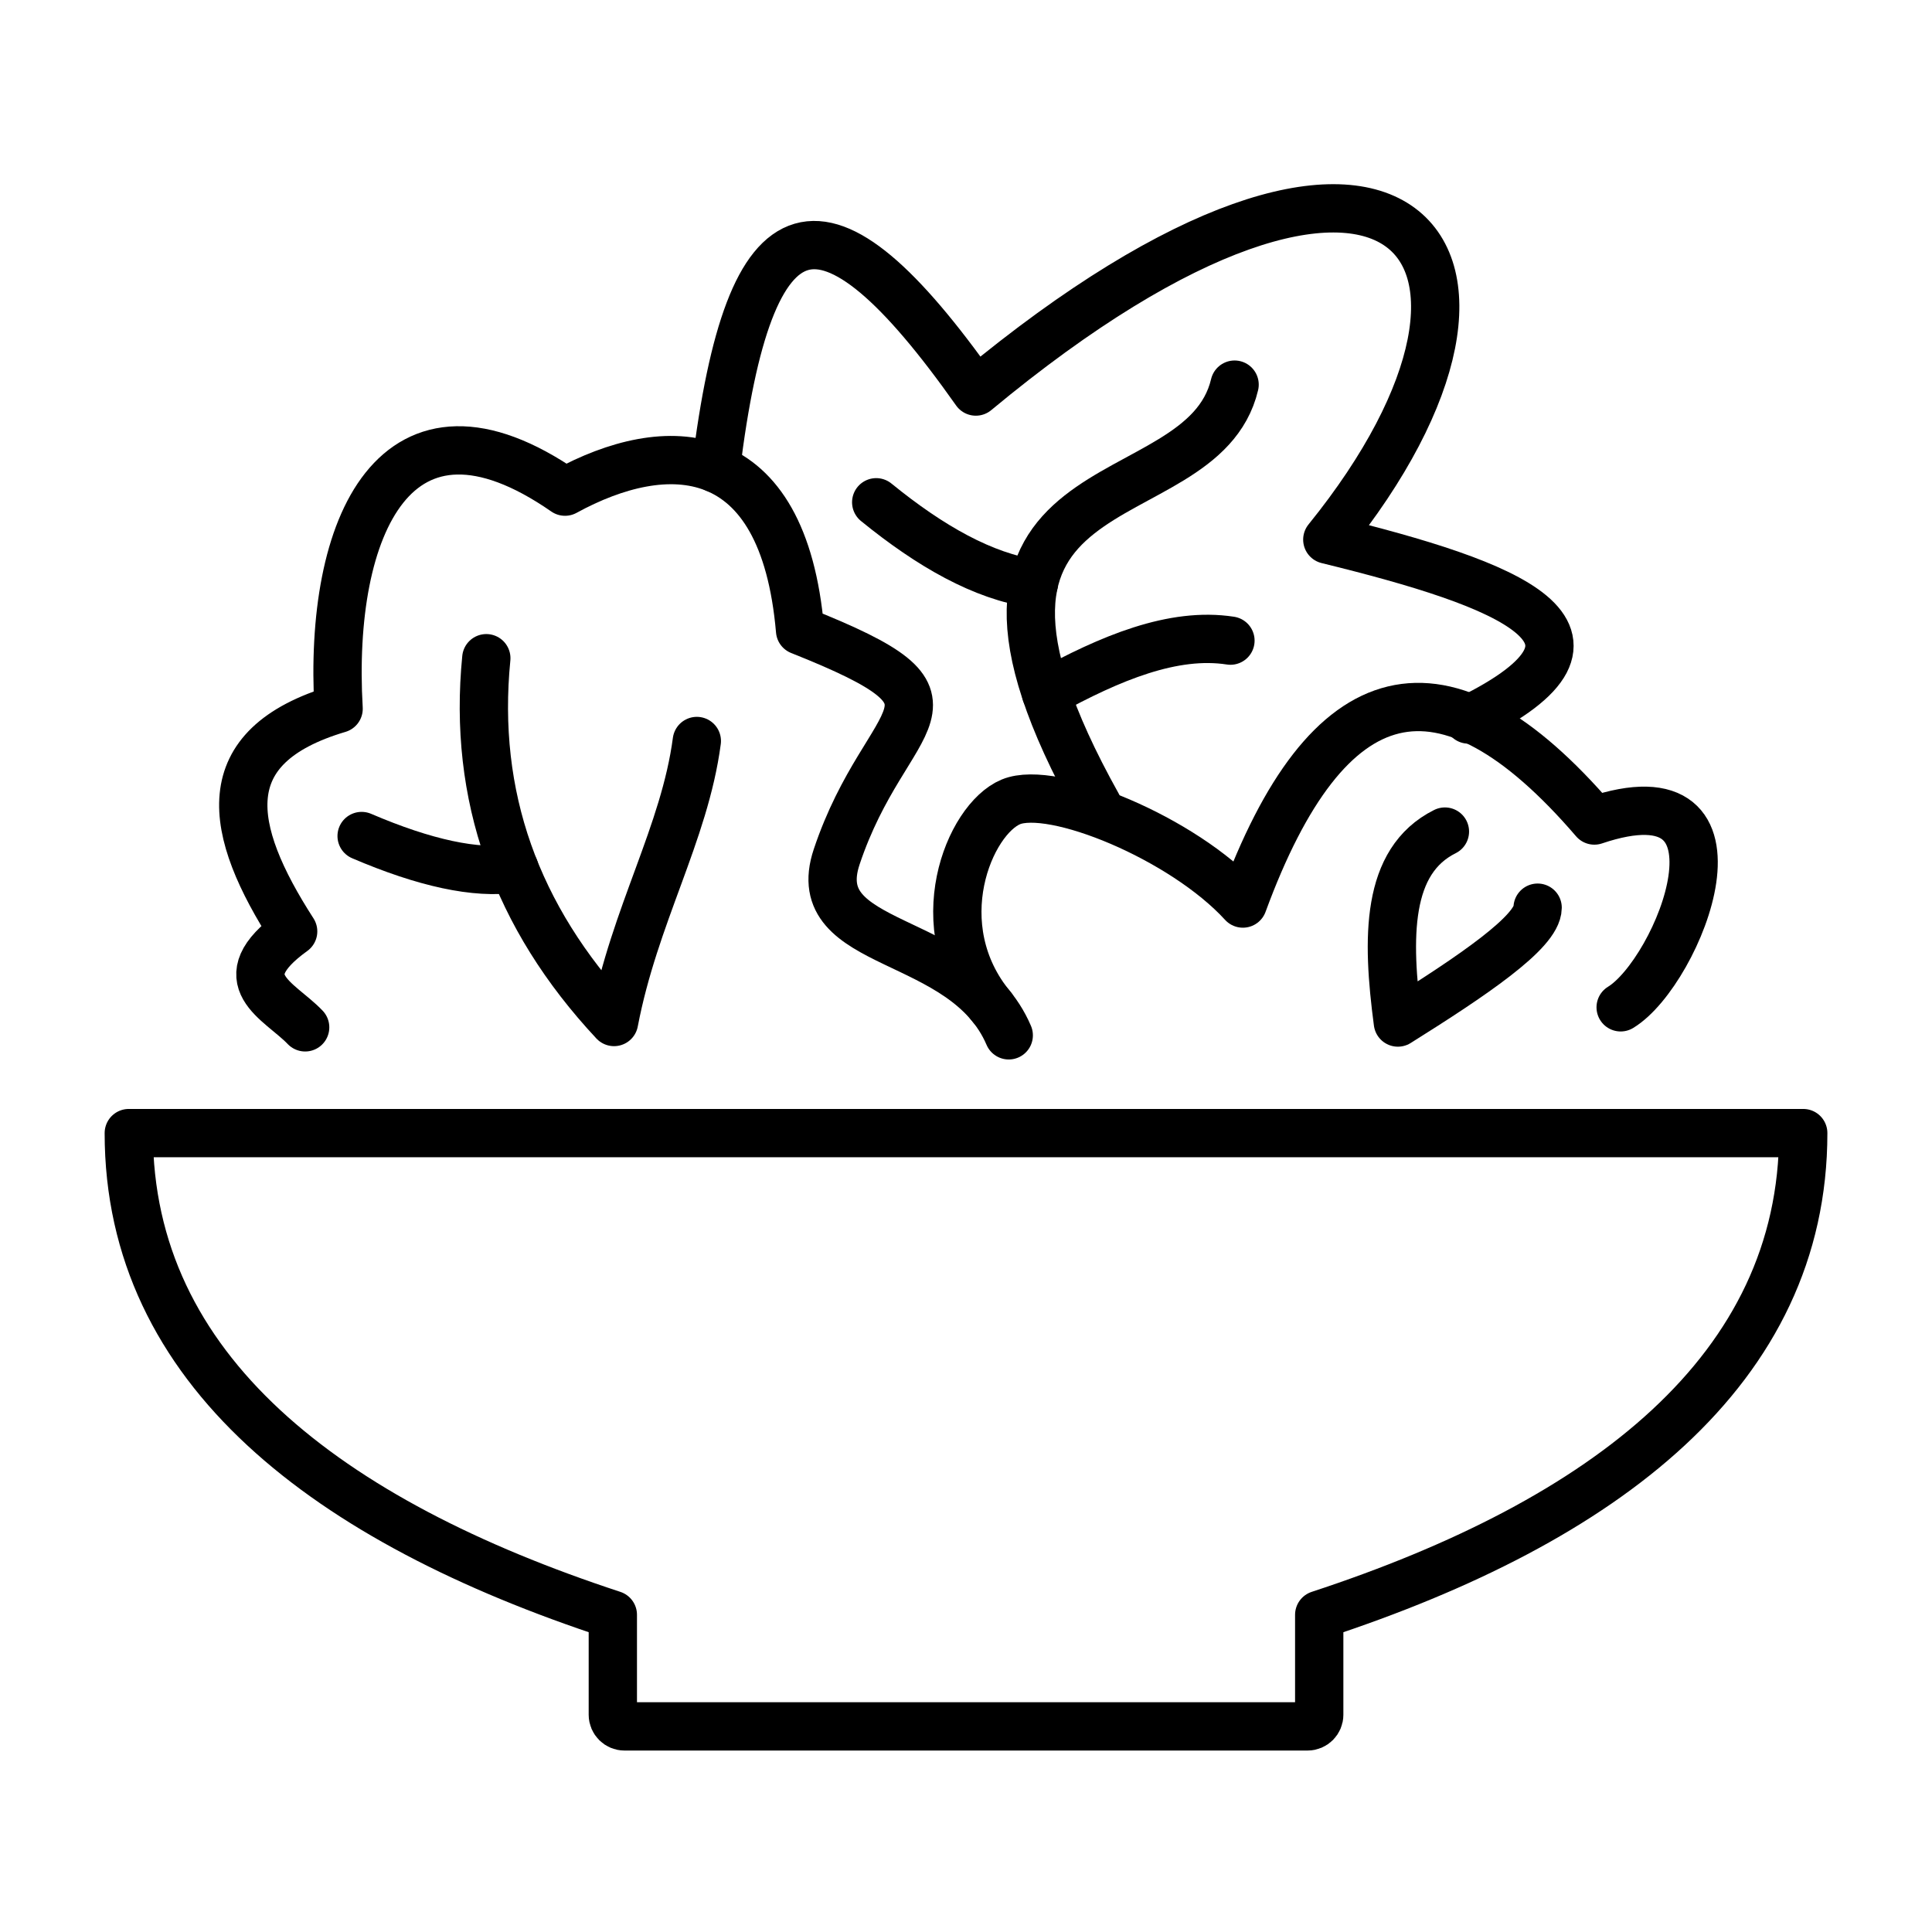 <?xml version="1.0" encoding="UTF-8"?>
<!DOCTYPE svg PUBLIC "-//W3C//DTD SVG 1.1//EN" "http://www.w3.org/Graphics/SVG/1.1/DTD/svg11.dtd">
<!-- Creator: CorelDRAW -->
<svg xmlns="http://www.w3.org/2000/svg" xml:space="preserve" width="80px" height="80px" style="shape-rendering:geometricPrecision; text-rendering:geometricPrecision; image-rendering:optimizeQuality; fill-rule:evenodd; clip-rule:evenodd"
viewBox="0 0 80 80"
 xmlns:xlink="http://www.w3.org/1999/xlink">
 <defs>
  <style type="text/css">
   <![CDATA[
    .str0 {stroke:black;stroke-width:2;stroke-linecap:round;stroke-linejoin:round}
    .fil0 {fill:none}
   ]]>
  </style>
 </defs>
 <g id="Layer_x0020_1">
  <path class="fil0 str0" d="M74.668 46.919c0,9.804 -8.205,16.062 -20.042,19.947l0 4.14c0,0.264 -0.216,0.48 -0.48,0.48l-28.29 0c-0.264,0 -0.48,-0.216 -0.48,-0.48l0 -4.14c-11.837,-3.885 -20.043,-10.142 -20.043,-19.947l69.335 0z"/>
  <g id="_377609272">
   <path id="_375809920" class="fil0 str0" d="M12.636 42.54c-1.061,-1.114 -3.299,-1.951 -0.497,-3.973 -2.716,-4.216 -3.372,-7.661 1.882,-9.22 -0.441,-7.542 2.363,-13.854 9.375,-8.989 4.19,-2.295 9.043,-2.24 9.734,5.752 7.743,3.079 3.593,3.153 1.515,9.37 -1.303,3.898 5.286,3.093 7.125,7.391"/>
   <path id="_374585952" class="fil0 str0" d="M20.137 27.255c-0.563,5.702 1.227,10.715 5.289,15.064 0.846,-4.429 2.92,-7.8 3.428,-11.636"/>
   <path id="_377613592" class="fil0 str0" d="M21.298 35.964c-1.595,0.234 -3.712,-0.227 -6.324,-1.346"/>
   <path id="_375810112" class="fil0 str0" d="M29.643 19.403c1.388,-11.29 4.46,-12.125 10.764,-3.19 17.342,-14.401 24.371,-5.997 14.554,6.131 7.527,1.843 13.037,3.918 5.844,7.449"/>
   <path id="_103703448" class="fil0 str0" d="M45.449 33.346c-8.194,-14.688 4.298,-11.613 5.673,-17.419"/>
   <path id="_377608768" class="fil0 str0" d="M42.81 24.165c-2.094,-0.301 -4.281,-1.537 -6.528,-3.367"/>
   <path id="_377911960" class="fil0 str0" d="M43.315 28.71c2.669,-1.47 5.272,-2.549 7.635,-2.183"/>
   <path id="_103963856" class="fil0 str0" d="M41.079 41.713c-2.796,-3.352 -0.95,-7.794 0.781,-8.51 1.731,-0.716 7.129,1.499 9.605,4.211 3.489,-9.507 8.294,-10.727 14.554,-3.438 6.957,-2.35 3.5,6.267 1.089,7.735"/>
   <path id="_377858424" class="fil0 str0" d="M59.831 34.434c-2.443,1.219 -2.416,4.389 -1.948,7.907 3.08,-1.93 5.775,-3.746 5.787,-4.756"/>
  </g>
 </g>
</svg>
